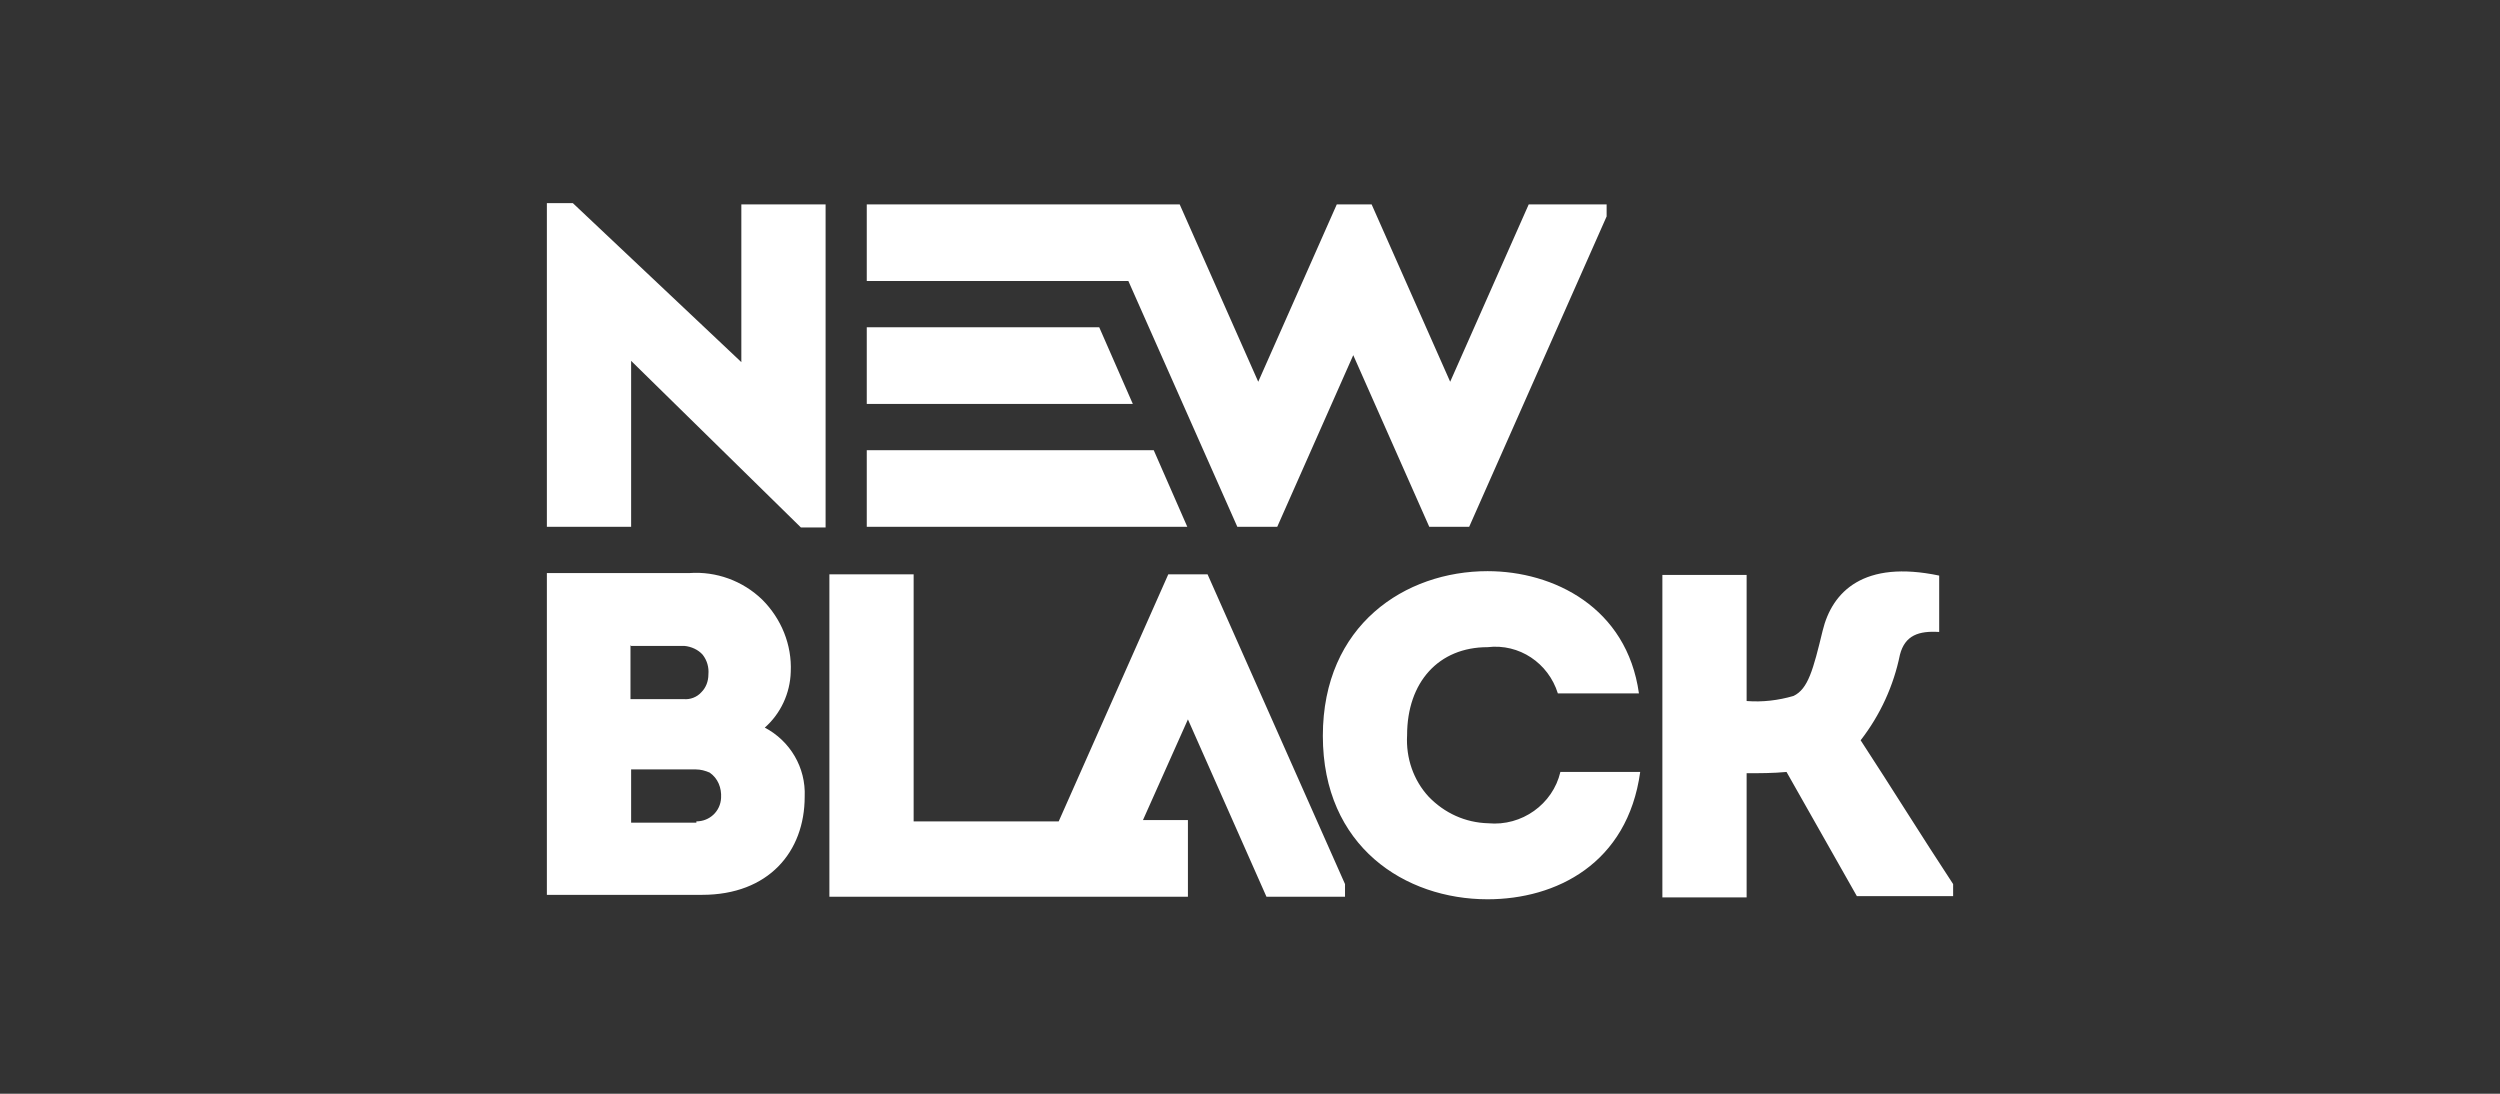 <svg xmlns="http://www.w3.org/2000/svg" width="160" height="70" viewBox="0 0 160 70" fill="none"><rect x="0" y="0" width="160" height="70" fill="#333333" stroke="none"/><path d="M50.608 43C50.689 41.257 50 39.595 48.784 38.378C47.527 37.162 45.824 36.554 44.122 36.676H35V57.27H44.932C49.189 57.27 51.5 54.514 51.5 50.986C51.581 49.122 50.568 47.419 48.946 46.568C49.959 45.676 50.568 44.378 50.608 43ZM40.392 41.338H43.797C44.243 41.378 44.689 41.581 44.973 41.905C45.257 42.27 45.378 42.716 45.338 43.162C45.338 43.608 45.176 44.014 44.892 44.297C44.608 44.622 44.162 44.784 43.757 44.743H40.351V41.297L40.392 41.338ZM44.568 52.649H40.392V49.243H44.527C44.851 49.243 45.135 49.324 45.419 49.446C45.946 49.811 46.189 50.419 46.149 51.068C46.108 51.919 45.419 52.568 44.568 52.568V52.649ZM95.243 52.689C93.784 52.649 92.446 52.041 91.432 50.986C90.46 49.932 89.973 48.514 90.054 47.054C90.054 43.649 92.081 41.419 95.203 41.419C97.23 41.176 99.095 42.432 99.703 44.378H104.892C104.122 38.865 99.419 36.554 95.203 36.554C89.932 36.554 84.662 40 84.662 47.095C84.662 54.189 89.932 57.554 95.203 57.554C99.581 57.554 104.162 55.284 104.973 49.405H99.865C99.378 51.473 97.392 52.892 95.243 52.689ZM119.081 47.378C120.338 45.757 121.189 43.892 121.595 41.905C121.919 40.649 122.811 40.365 124.108 40.446V36.838C119.284 35.824 117.257 37.851 116.649 40.365C116.041 42.878 115.716 44.095 114.784 44.541C113.811 44.824 112.797 44.946 111.784 44.865V36.797H106.392V57.432H111.784V49.486C112.635 49.486 113.486 49.486 114.338 49.405L118.838 57.351H125V56.581C122.973 53.5 121.068 50.419 119.081 47.378ZM74.77 36.757L67.757 52.568H58.473V36.757H53.081V57.392H76.027V52.486H73.149L76.027 46.041L81.054 57.392H86.081V56.581L77.284 36.757H74.77ZM47.446 23.176L36.662 13H35V33.716H40.392V23.095L51.257 33.757H52.838V13.081H47.446V23.176ZM55.473 28.811V33.716H75.987L73.838 28.811H55.473ZM70.351 20.946H55.473V25.851H72.5L70.351 20.946ZM97.838 13.081L92.811 24.432L87.784 13.081H85.554L80.527 24.432L75.5 13.081H55.473V17.986H72.216L79.189 33.716H81.743L86.608 22.73L91.473 33.716H94.027L102.824 13.851V13.081H97.838V13.081Z" fill="white"></path></svg>